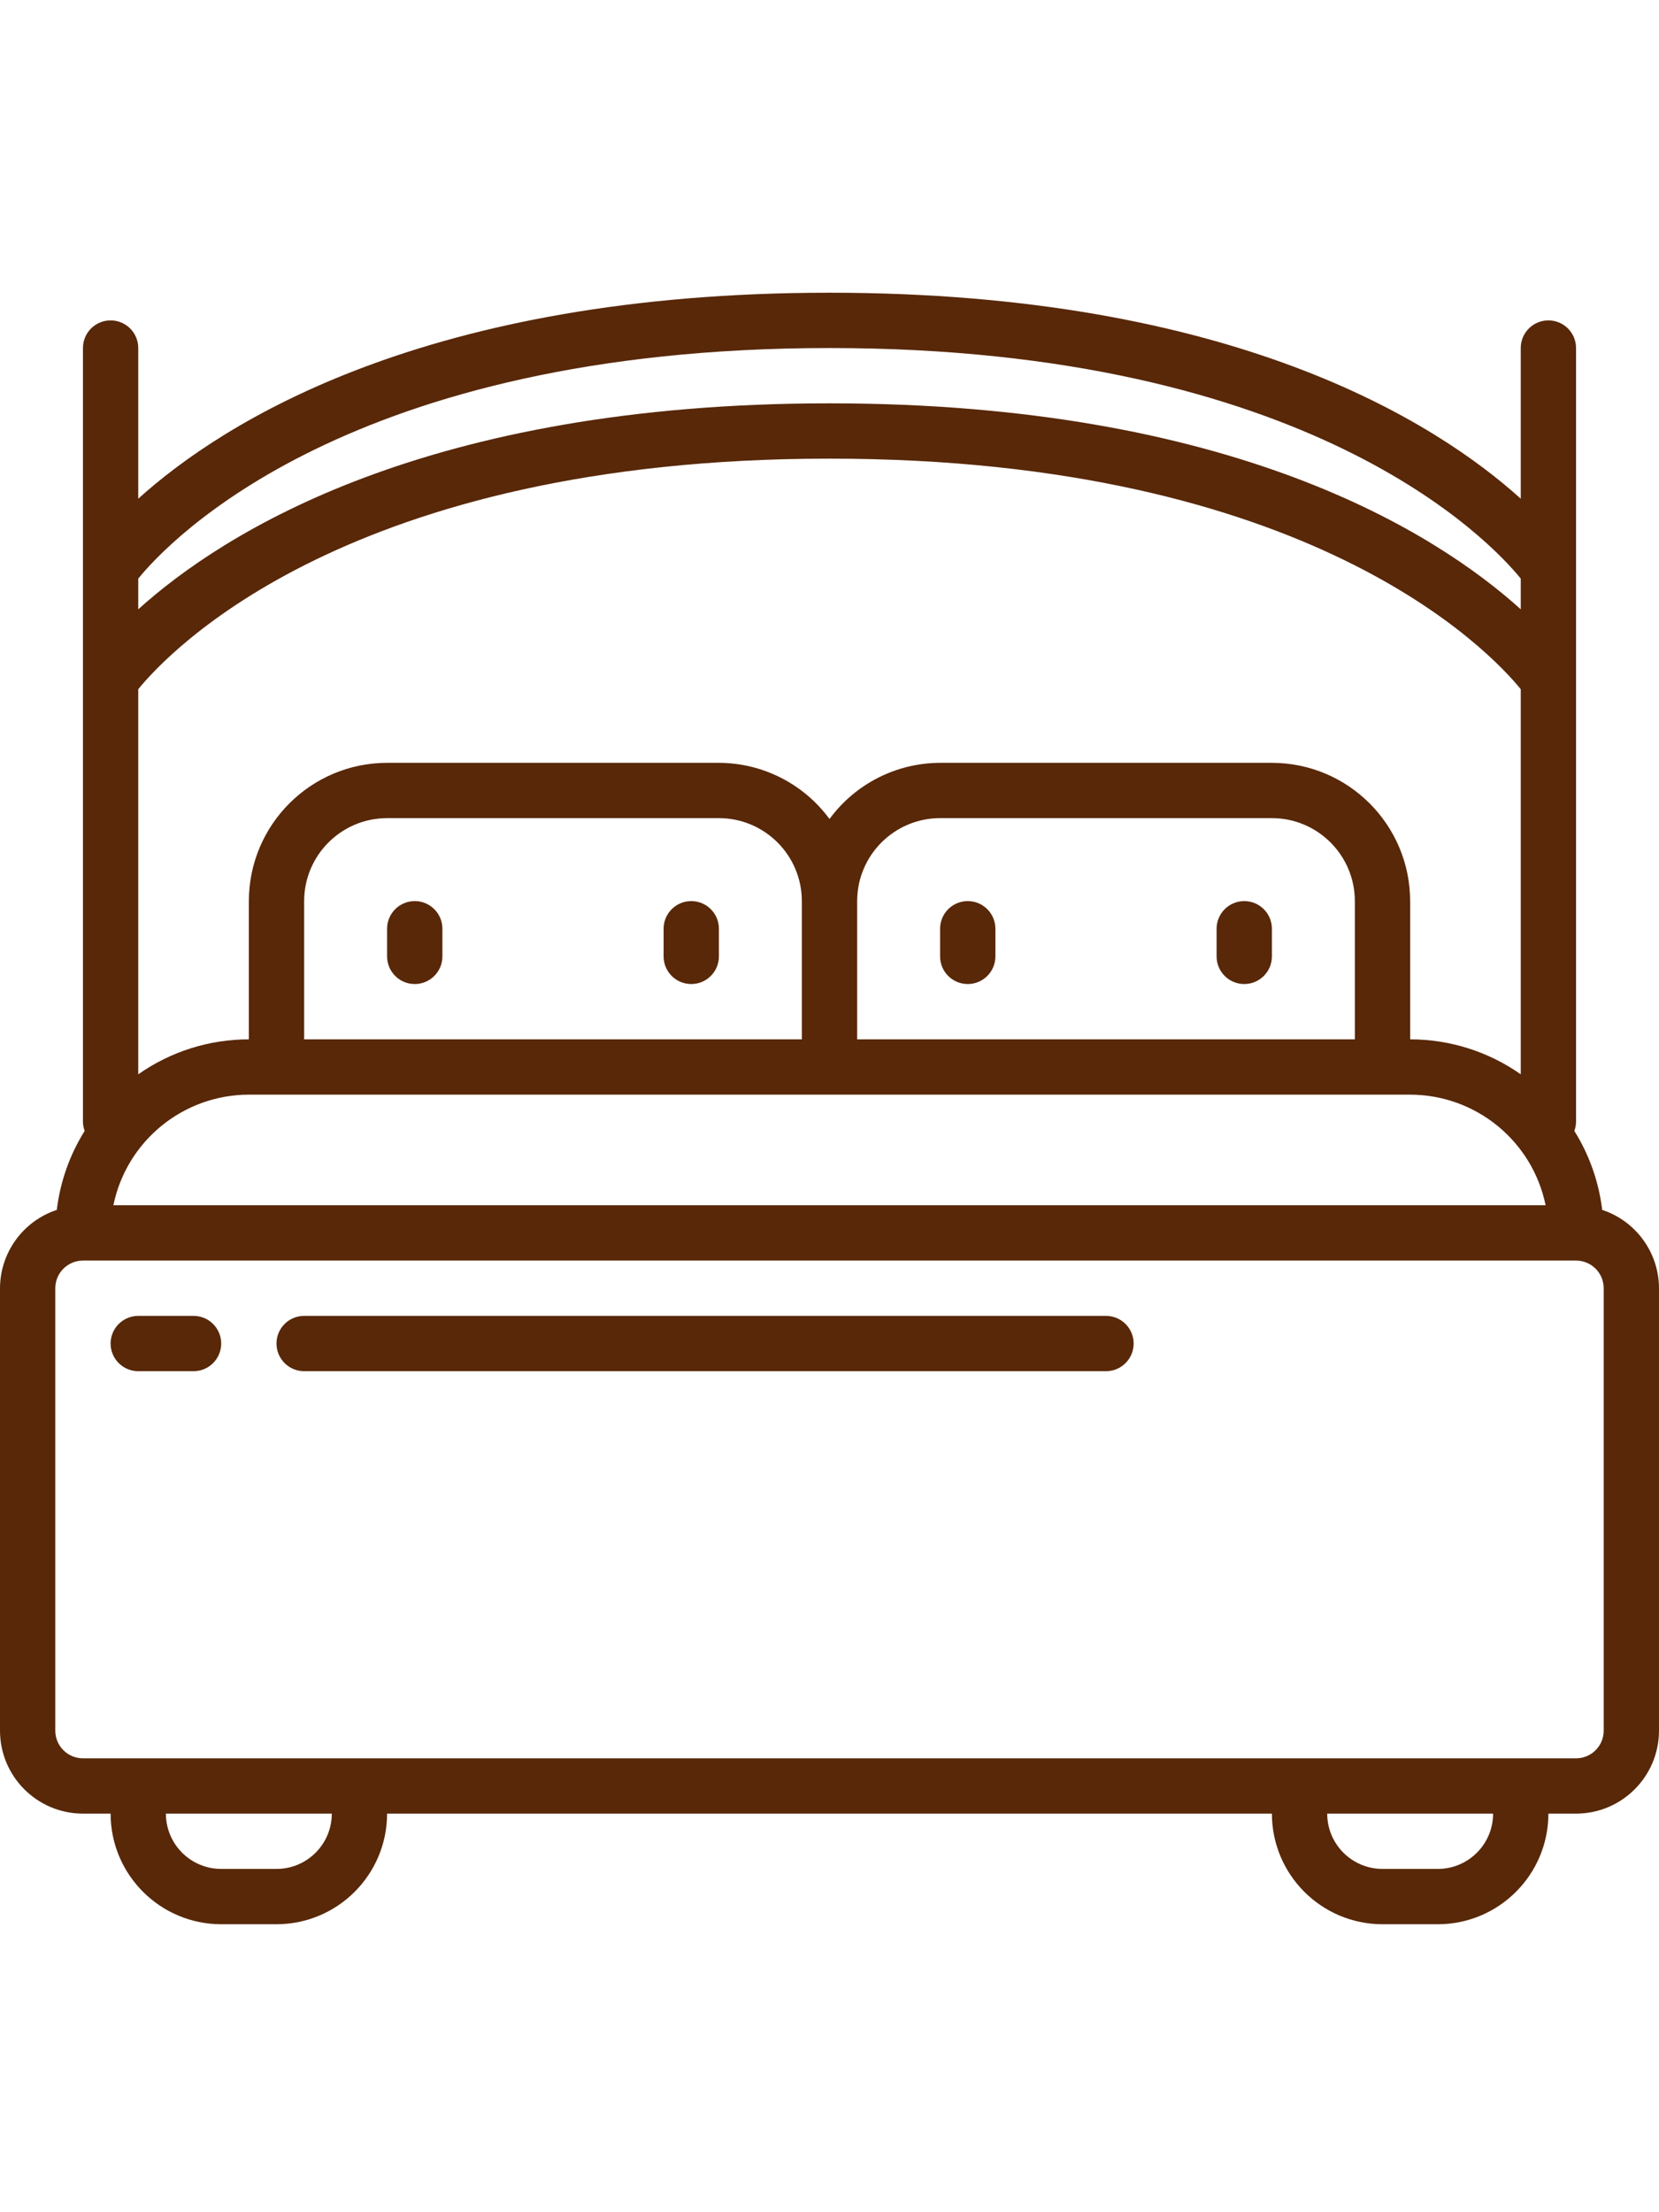<svg height="512pt" viewBox="0 -4 512 511" xmlns="http://www.w3.org/2000/svg"><path fill="#582809" d="m494.469 283.527c-1.035-8.66-3.977-16.984-8.602-24.379.32-.848.5-1.742.531-2.648v-238.934c0-4.711-3.82-8.531-8.531-8.531-4.715 0-8.535 3.82-8.535 8.531v46.488c-26.262-23.695-88.934-63.555-213.332-63.555s-187.07 39.859-213.332 63.559v-46.492c0-4.711-3.82-8.531-8.535-8.531-4.711 0-8.531 3.82-8.531 8.531v238.934c.031.906.211 1.797.531 2.645-4.625 7.395-7.566 15.723-8.602 24.383-10.434 3.449-17.496 13.184-17.531 24.172v136.535c.016 14.133 11.469 25.582 25.602 25.598h8.531c.02 18.844 15.289 34.113 34.133 34.133h17.066c18.844-.02 34.113-15.289 34.133-34.133h273.07c.016 18.844 15.289 34.117 34.133 34.133h17.066c18.844-.016 34.113-15.289 34.133-34.133h8.531c14.133-.016 25.586-11.465 25.602-25.598v-136.535c-.035-10.988-7.098-20.723-17.531-24.172zm-451.801-160.68c9.289-11.434 64.98-71.148 213.332-71.148 148.395 0 204.07 59.738 213.332 71.145v118.84c-9.996-7.02-21.914-10.789-34.133-10.785v-42.664c-.027-23.555-19.113-42.641-42.664-42.668h-102.402c-13.48.035-26.148 6.469-34.133 17.332-7.984-10.863-20.652-17.297-34.133-17.332h-102.402c-23.551.027-42.637 19.113-42.664 42.668v42.664c-12.219-.004-24.137 3.762-34.133 10.785zm51.199 108.051v-42.664c.016-14.133 11.469-25.586 25.598-25.602h102.402c14.133.016 25.582 11.469 25.598 25.602v42.664zm170.668-42.664c.016-14.133 11.465-25.586 25.598-25.602h102.402c14.129.016 25.582 11.469 25.598 25.602v42.664h-153.598zm-187.734 59.73h358.398c20.266.027 37.727 14.285 41.809 34.137h-442.016c4.078-19.852 21.543-34.109 41.809-34.137zm179.199-230.398c148.395 0 204.07 59.738 213.332 71.145v9.477c-26.262-23.695-88.934-63.555-213.332-63.555s-187.07 39.863-213.332 63.559v-9.477c9.289-11.434 64.98-71.148 213.332-71.148zm-170.668 469.332h-17.066c-9.422-.008-17.055-7.645-17.066-17.066h51.199c-.008 9.422-7.645 17.059-17.066 17.066zm358.402 0h-17.066c-9.422-.012-17.055-7.645-17.066-17.066h51.199c-.012 9.422-7.648 17.055-17.066 17.066zm51.199-42.664c-.004 4.711-3.82 8.531-8.535 8.531h-460.797c-4.711-.004-8.531-3.82-8.535-8.531v-136.535c.004-4.711 3.824-8.527 8.535-8.531h460.797c4.715 0 8.531 3.82 8.535 8.531zm0 0"/><path fill="#582809" d="m128 188.234c-4.711 0-8.535 3.82-8.535 8.531v8.535c0 4.711 3.824 8.531 8.535 8.531s8.535-3.82 8.535-8.531v-8.535c0-4.711-3.824-8.531-8.535-8.531zm0 0"/><path fill="#582809" d="m213.332 188.234c-4.711 0-8.531 3.82-8.531 8.531v8.535c0 4.711 3.82 8.531 8.531 8.531 4.715 0 8.535-3.82 8.535-8.531v-8.535c0-4.711-3.82-8.531-8.535-8.531zm0 0"/><path fill="#582809" d="m298.668 188.234c-4.715 0-8.535 3.82-8.535 8.531v8.535c0 4.711 3.82 8.531 8.535 8.531 4.711 0 8.531-3.82 8.531-8.531v-8.535c0-4.711-3.82-8.531-8.531-8.531zm0 0"/><path fill="#582809" d="m384 188.234c-4.711 0-8.535 3.82-8.535 8.531v8.535c0 4.711 3.824 8.531 8.535 8.531s8.535-3.82 8.535-8.531v-8.535c0-4.711-3.824-8.531-8.535-8.531zm0 0"/><path fill="#582809" d="m59.734 316.234h-17.066c-4.715 0-8.535 3.82-8.535 8.531 0 4.715 3.82 8.535 8.535 8.535h17.066c4.711 0 8.531-3.82 8.531-8.535 0-4.711-3.82-8.531-8.531-8.531zm0 0"/><path fill="#582809" d="m341.332 316.234h-247.465c-4.715 0-8.535 3.82-8.535 8.531 0 4.715 3.82 8.535 8.535 8.535h247.465c4.715 0 8.535-3.82 8.535-8.535 0-4.711-3.82-8.531-8.535-8.531zm0 0"/></svg>